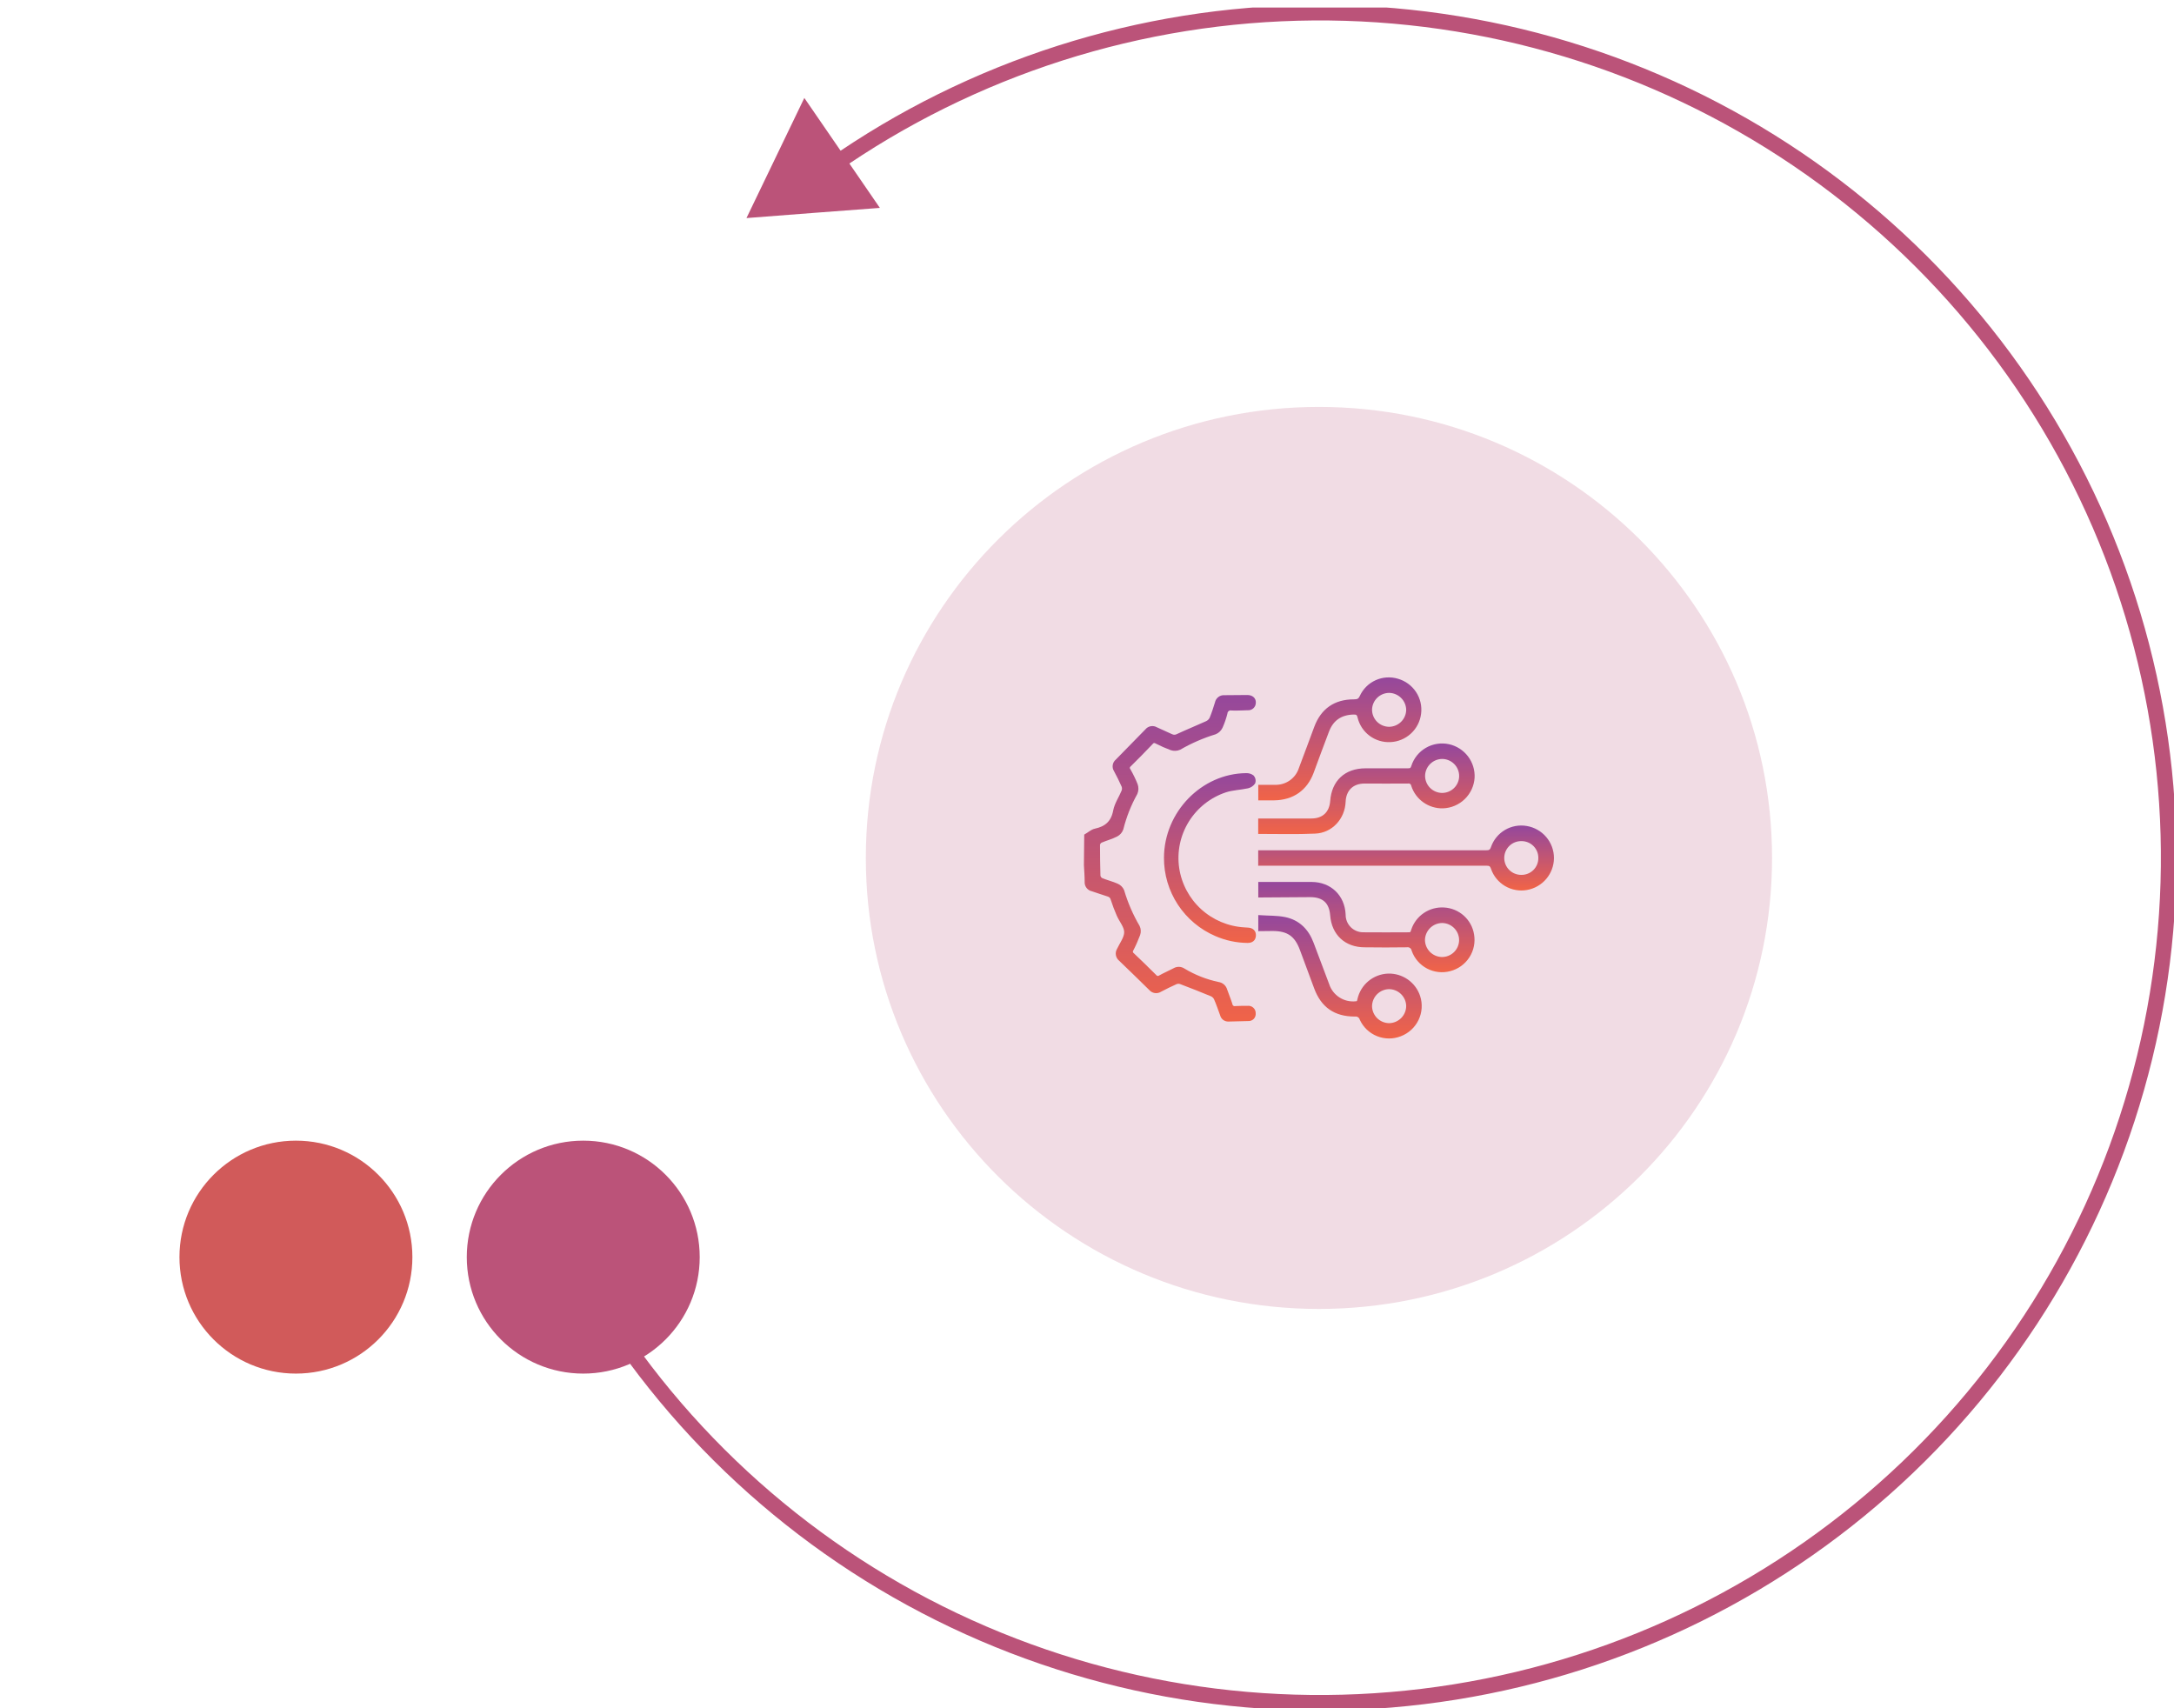 <svg xmlns="http://www.w3.org/2000/svg" width="280" height="220" viewBox="0 0 280 220" fill="none"><g clip-path="url(#clip0_680_2)"><path opacity="0.2" d="M169.872 168.575C202.102 168.575 228.23 142.57 228.23 110.49C228.23 78.411 202.102 52.406 169.872 52.406C137.642 52.406 111.514 78.411 111.514 110.49C111.514 142.57 137.642 168.575 169.872 168.575Z" fill="#BB5379"></path><path d="M103.714 23.886C121.404 10.475 142.783 2.751 164.998 1.745C187.212 0.738 209.207 6.498 228.048 18.254C246.89 30.011 261.682 47.206 270.451 67.546C279.221 87.885 281.551 110.403 277.131 132.095C272.711 153.787 261.751 173.621 245.713 188.954C229.675 204.286 209.321 214.386 187.367 217.908C165.412 221.43 142.901 218.205 122.835 208.664C102.77 199.123 86.104 183.72 75.061 164.508" stroke="#BB5379" stroke-width="2" stroke-miterlimit="10"></path><path d="M108.464 19.701L113.322 26.774L104.725 27.423L96.141 28.085L99.867 20.35L103.593 12.614L108.464 19.701Z" fill="#BB5379"></path></g><path d="M75.119 176.901C83.403 176.901 90.119 170.185 90.119 161.901C90.119 153.616 83.403 146.901 75.119 146.901C66.835 146.901 60.119 153.616 60.119 161.901C60.119 170.185 66.835 176.901 75.119 176.901Z" fill="#BB5379"></path><path d="M38.113 176.901C46.398 176.901 53.113 170.185 53.113 161.901C53.113 153.616 46.398 146.901 38.113 146.901C29.829 146.901 23.113 153.616 23.113 161.901C23.113 170.185 29.829 176.901 38.113 176.901Z" fill="#D15A5A"></path><path d="M139.892 107.631C140.287 107.401 140.651 107.054 141.076 106.964C142.502 106.654 143.342 105.914 143.623 104.414C143.791 103.544 144.35 102.747 144.694 101.903C144.776 101.682 144.776 101.438 144.694 101.216C144.393 100.523 144.048 99.846 143.69 99.176C143.573 98.995 143.527 98.777 143.561 98.564C143.594 98.35 143.704 98.157 143.871 98.019C145.161 96.717 146.442 95.407 147.716 94.092C147.852 93.924 148.044 93.811 148.256 93.773C148.469 93.734 148.688 93.773 148.874 93.882C149.524 94.192 150.193 94.465 150.842 94.778C150.978 94.846 151.129 94.88 151.281 94.875C151.433 94.87 151.581 94.828 151.712 94.752C152.944 94.178 154.209 93.668 155.447 93.105C155.695 92.99 155.897 92.795 156.02 92.551C156.294 91.885 156.515 91.218 156.726 90.514C156.769 90.293 156.894 90.096 157.075 89.96C157.256 89.825 157.481 89.761 157.706 89.781C158.68 89.781 159.657 89.757 160.635 89.757C161.18 89.757 161.518 90.041 161.495 90.487C161.497 90.59 161.477 90.692 161.436 90.786C161.396 90.881 161.335 90.966 161.259 91.035C161.183 91.104 161.094 91.157 160.996 91.189C160.898 91.221 160.794 91.232 160.692 91.221C160.022 91.221 159.323 91.294 158.643 91.254C158.55 91.234 158.453 91.235 158.359 91.256C158.266 91.276 158.178 91.317 158.101 91.374C158.025 91.432 157.962 91.505 157.916 91.589C157.87 91.673 157.843 91.766 157.837 91.861C157.686 92.465 157.482 93.053 157.228 93.621C157.078 93.94 156.814 94.192 156.488 94.328C154.884 94.819 153.341 95.49 151.89 96.329C151.565 96.472 151.198 96.487 150.862 96.372C150.205 96.126 149.563 95.844 148.938 95.525C148.836 95.456 148.71 95.429 148.589 95.45C148.467 95.471 148.358 95.539 148.285 95.639C147.357 96.612 146.416 97.571 145.461 98.516C145.41 98.553 145.367 98.6 145.335 98.654C145.303 98.708 145.281 98.767 145.273 98.83C145.264 98.892 145.268 98.955 145.284 99.016C145.3 99.076 145.328 99.133 145.367 99.183C145.717 99.79 146.023 100.42 146.284 101.07C146.412 101.419 146.401 101.805 146.254 102.147C145.449 103.592 144.838 105.137 144.437 106.741C144.32 107.073 144.081 107.347 143.767 107.508C143.125 107.841 142.429 108.015 141.759 108.301C141.67 108.351 141.594 108.421 141.536 108.504C141.478 108.588 141.44 108.684 141.425 108.785C141.425 110.118 141.443 111.461 141.481 112.812C141.503 112.922 141.549 113.025 141.617 113.114C141.685 113.203 141.773 113.276 141.873 113.326C142.522 113.589 143.212 113.753 143.851 114.036C144.16 114.17 144.408 114.415 144.544 114.723C145.023 116.344 145.697 117.901 146.552 119.36C146.696 119.664 146.717 120.012 146.609 120.331C146.358 121.005 146.067 121.663 145.735 122.301C145.669 122.405 145.645 122.531 145.67 122.652C145.694 122.773 145.764 122.88 145.866 122.951C146.826 123.865 147.78 124.788 148.717 125.725C148.756 125.779 148.805 125.825 148.861 125.86C148.917 125.895 148.98 125.919 149.046 125.93C149.111 125.94 149.178 125.938 149.243 125.923C149.308 125.908 149.369 125.88 149.423 125.842C150.022 125.508 150.651 125.242 151.254 124.925C151.429 124.818 151.631 124.763 151.836 124.766C152.041 124.77 152.241 124.832 152.412 124.945C153.798 125.782 155.317 126.381 156.903 126.715C157.116 126.745 157.315 126.836 157.477 126.977C157.639 127.118 157.756 127.303 157.813 127.509C158.021 128.136 158.295 128.739 158.483 129.369C158.495 129.444 158.522 129.515 158.562 129.578C158.603 129.642 158.657 129.696 158.719 129.738C158.782 129.78 158.853 129.809 158.928 129.822C159.002 129.836 159.078 129.833 159.152 129.816C159.657 129.779 160.156 129.793 160.675 129.789C160.778 129.773 160.883 129.78 160.983 129.81C161.082 129.84 161.174 129.891 161.251 129.961C161.328 130.031 161.389 130.117 161.428 130.213C161.467 130.309 161.484 130.413 161.478 130.516C161.489 130.615 161.477 130.716 161.443 130.81C161.41 130.904 161.356 130.989 161.285 131.06C161.214 131.13 161.128 131.184 161.033 131.216C160.939 131.249 160.838 131.261 160.738 131.25C159.902 131.28 159.065 131.303 158.222 131.313C158.034 131.323 157.849 131.267 157.697 131.156C157.546 131.045 157.438 130.885 157.392 130.703C157.134 129.989 156.89 129.273 156.585 128.579C156.472 128.353 156.282 128.174 156.05 128.072C154.738 127.526 153.416 127.009 152.091 126.505C151.888 126.429 151.664 126.429 151.461 126.505C150.765 126.809 150.086 127.152 149.41 127.506C149.221 127.629 148.993 127.679 148.77 127.645C148.546 127.612 148.343 127.498 148.198 127.325C146.906 126.052 145.607 124.788 144.299 123.535C144.124 123.393 144.006 123.193 143.967 122.971C143.927 122.749 143.969 122.521 144.085 122.328C144.44 121.571 145.042 120.804 145.039 120.044C145.036 119.284 144.37 118.554 144.052 117.797C143.774 117.153 143.52 116.5 143.309 115.836C143.279 115.687 143.208 115.548 143.102 115.438C142.997 115.328 142.862 115.249 142.713 115.213C142.044 115.016 141.374 114.753 140.705 114.546C140.477 114.503 140.272 114.377 140.133 114.192C139.993 114.007 139.927 113.776 139.949 113.546C139.949 112.829 139.888 112.116 139.852 111.399L139.892 107.631Z" fill="url(#paint0_linear_680_2)" stroke="url(#paint1_linear_680_2)" stroke-width="0.5"></path><path d="M162.299 111.245V109.758H163.059C172.494 109.758 181.928 109.758 191.362 109.758C191.85 109.758 192.098 109.675 192.272 109.155C192.574 108.292 193.174 107.563 193.964 107.099C194.755 106.635 195.685 106.466 196.589 106.621C197.513 106.774 198.353 107.25 198.958 107.962C199.563 108.675 199.894 109.578 199.893 110.512C199.886 111.435 199.556 112.326 198.959 113.031C198.361 113.737 197.535 114.211 196.623 114.373C195.711 114.534 194.771 114.365 193.974 113.897C193.176 113.428 192.572 112.691 192.272 111.819C192.105 111.312 191.864 111.239 191.402 111.239C181.951 111.239 172.499 111.239 163.045 111.239L162.299 111.245ZM198.38 110.508C198.384 110.188 198.324 109.87 198.204 109.573C198.083 109.276 197.904 109.007 197.677 108.78C197.45 108.553 197.179 108.374 196.882 108.253C196.584 108.132 196.265 108.071 195.943 108.075C195.621 108.071 195.3 108.132 195.001 108.253C194.702 108.374 194.43 108.554 194.202 108.781C193.974 109.009 193.793 109.279 193.671 109.577C193.548 109.874 193.487 110.194 193.49 110.515C193.494 111.152 193.749 111.763 194.202 112.213C194.654 112.664 195.267 112.919 195.907 112.922C196.229 112.931 196.551 112.875 196.851 112.757C197.152 112.639 197.426 112.463 197.657 112.237C197.887 112.012 198.07 111.743 198.194 111.446C198.319 111.149 198.382 110.83 198.38 110.508Z" fill="url(#paint2_linear_680_2)" stroke="url(#paint3_linear_680_2)" stroke-width="0.5"></path><path d="M162.299 107.148V105.661H162.921C164.929 105.661 166.904 105.661 168.895 105.661C170.478 105.661 171.449 104.741 171.573 103.177C171.753 100.693 173.346 99.209 175.856 99.199C177.67 99.199 179.488 99.199 181.302 99.199C181.676 99.199 181.874 99.143 182.008 98.722C182.302 97.795 182.933 97.01 183.779 96.522C184.624 96.035 185.622 95.88 186.576 96.089C187.489 96.293 188.3 96.813 188.867 97.555C189.433 98.297 189.718 99.215 189.672 100.146C189.61 101.128 189.184 102.051 188.476 102.736C187.768 103.422 186.829 103.82 185.843 103.854C184.998 103.875 184.168 103.624 183.477 103.138C182.786 102.652 182.271 101.957 182.008 101.156C181.996 101.078 181.969 101.002 181.928 100.934C181.887 100.866 181.832 100.808 181.767 100.761C181.703 100.715 181.629 100.682 181.552 100.664C181.474 100.647 181.393 100.645 181.315 100.66C179.461 100.68 177.607 100.66 175.753 100.66C174.129 100.66 173.125 101.66 173.059 103.26C172.975 105.321 171.432 107.028 169.377 107.108C167.051 107.218 164.708 107.148 162.299 107.148ZM185.726 102.37C186.048 102.371 186.367 102.309 186.665 102.186C186.962 102.064 187.233 101.885 187.461 101.659C187.689 101.432 187.871 101.163 187.994 100.867C188.118 100.571 188.182 100.254 188.182 99.933C188.181 99.285 187.921 98.664 187.461 98.207C187 97.749 186.376 97.492 185.726 97.492C185.086 97.503 184.476 97.76 184.022 98.21C183.569 98.659 183.307 99.266 183.293 99.903C183.29 100.549 183.543 101.171 183.997 101.633C184.452 102.095 185.07 102.359 185.719 102.37H185.726Z" fill="url(#paint4_linear_680_2)" stroke="url(#paint5_linear_680_2)" stroke-width="0.5"></path><path d="M162.309 115.333V113.833H164.434C165.936 113.833 167.446 113.833 168.945 113.833C171.288 113.849 172.961 115.466 173.062 117.8C173.059 118.132 173.123 118.462 173.25 118.77C173.377 119.077 173.564 119.356 173.8 119.591C174.037 119.825 174.318 120.01 174.628 120.135C174.937 120.26 175.268 120.322 175.602 120.317C177.556 120.344 179.507 120.317 181.462 120.317C181.88 120.317 181.91 120.071 182.004 119.79C182.277 118.97 182.816 118.262 183.536 117.78C184.256 117.297 185.117 117.066 185.983 117.123C186.868 117.173 187.709 117.523 188.368 118.114C189.026 118.705 189.463 119.502 189.604 120.374C189.773 121.342 189.57 122.337 189.035 123.162C188.501 123.988 187.674 124.582 186.72 124.828C185.775 125.079 184.77 124.966 183.906 124.511C183.042 124.056 182.382 123.293 182.058 122.374C182.039 122.274 182.002 122.179 181.946 122.093C181.891 122.008 181.82 121.934 181.736 121.876C181.652 121.818 181.557 121.777 181.457 121.756C181.357 121.734 181.254 121.733 181.154 121.751C179.357 121.784 177.56 121.771 175.766 121.751C173.37 121.751 171.75 120.241 171.569 117.867C171.435 116.143 170.501 115.29 168.751 115.29L162.309 115.333ZM188.175 121.094C188.181 120.446 187.929 119.822 187.474 119.359C187.02 118.895 186.399 118.63 185.749 118.62C185.099 118.625 184.476 118.882 184.014 119.339C183.553 119.795 183.289 120.413 183.279 121.061C183.286 121.699 183.54 122.309 183.989 122.764C184.437 123.219 185.045 123.483 185.685 123.501C186.008 123.506 186.328 123.448 186.627 123.329C186.927 123.211 187.2 123.035 187.431 122.812C187.662 122.588 187.847 122.321 187.975 122.027C188.102 121.732 188.171 121.415 188.175 121.094Z" fill="url(#paint6_linear_680_2)" stroke="url(#paint7_linear_680_2)" stroke-width="0.5"></path><path d="M162.309 119.667V118.117C163.39 118.19 164.457 118.147 165.471 118.353C167.208 118.71 168.333 119.854 168.948 121.497C169.618 123.281 170.287 125.065 170.957 126.832C171.205 127.587 171.707 128.234 172.377 128.665C173.047 129.097 173.845 129.286 174.638 129.202C174.999 129.179 175.016 128.989 175.076 128.726C175.264 127.873 175.73 127.106 176.403 126.547C177.075 125.987 177.916 125.667 178.791 125.635C179.646 125.612 180.486 125.864 181.185 126.355C181.884 126.846 182.405 127.549 182.67 128.359C182.98 129.314 182.909 130.352 182.473 131.257C182.037 132.162 181.269 132.866 180.327 133.223C179.4 133.587 178.368 133.582 177.444 133.21C176.52 132.838 175.774 132.126 175.361 131.223C175.307 131.045 175.191 130.891 175.034 130.79C174.877 130.688 174.69 130.646 174.504 130.669C171.964 130.669 170.357 129.543 169.484 127.179C168.872 125.542 168.269 123.901 167.66 122.264C166.967 120.384 165.916 119.65 163.912 119.65L162.309 119.667ZM178.928 132.02C179.578 132.006 180.196 131.739 180.651 131.277C181.106 130.814 181.361 130.193 181.361 129.546C181.345 128.899 181.074 128.284 180.607 127.834C180.14 127.384 179.515 127.134 178.865 127.139C178.225 127.159 177.619 127.425 177.171 127.88C176.723 128.335 176.469 128.945 176.462 129.583C176.47 130.23 176.733 130.848 177.194 131.304C177.656 131.76 178.279 132.017 178.928 132.02Z" fill="url(#paint8_linear_680_2)" stroke="url(#paint9_linear_680_2)" stroke-width="0.5"></path><path d="M162.309 102.824V101.323H164.183C164.92 101.353 165.647 101.141 166.252 100.719C166.856 100.297 167.305 99.69 167.529 98.989C168.199 97.226 168.845 95.459 169.504 93.695C170.337 91.461 171.971 90.317 174.367 90.317C174.859 90.317 175.143 90.234 175.371 89.717C175.758 88.879 176.437 88.207 177.282 87.828C178.127 87.448 179.081 87.385 179.969 87.65C180.872 87.906 181.653 88.476 182.169 89.257C182.685 90.038 182.902 90.977 182.78 91.904C182.666 92.82 182.23 93.666 181.549 94.292C180.869 94.918 179.988 95.284 179.062 95.325C178.157 95.369 177.265 95.097 176.54 94.555C175.815 94.013 175.304 93.236 175.093 92.358C174.979 91.855 174.758 91.764 174.317 91.774C172.643 91.821 171.512 92.598 170.926 94.155C170.257 95.918 169.599 97.682 168.952 99.45C168.142 101.617 166.448 102.784 164.126 102.824C163.537 102.83 162.938 102.824 162.309 102.824ZM178.898 93.852C179.546 93.848 180.167 93.592 180.628 93.137C181.089 92.683 181.352 92.067 181.361 91.421C181.351 90.784 181.094 90.175 180.645 89.721C180.195 89.267 179.588 89.004 178.948 88.984C178.298 88.979 177.672 89.231 177.206 89.683C176.741 90.136 176.473 90.753 176.462 91.401C176.463 92.047 176.719 92.666 177.175 93.125C177.631 93.583 178.25 93.845 178.898 93.852Z" fill="url(#paint10_linear_680_2)" stroke="url(#paint11_linear_680_2)" stroke-width="0.5"></path><path d="M150.164 110.472C150.181 104.724 154.873 99.879 160.492 99.819C160.776 99.804 161.057 99.888 161.285 100.056C161.37 100.152 161.429 100.268 161.456 100.393C161.483 100.518 161.477 100.648 161.439 100.77C161.26 101.026 160.992 101.208 160.686 101.28C159.739 101.486 158.742 101.506 157.828 101.8C155.781 102.478 154.038 103.851 152.904 105.679C151.769 107.507 151.316 109.675 151.623 111.802C151.93 113.898 152.951 115.826 154.515 117.26C156.08 118.695 158.092 119.549 160.214 119.68L160.74 119.714C161.218 119.75 161.53 119.994 161.506 120.484C161.483 120.974 161.172 121.191 160.676 121.187C159.286 121.174 157.914 120.882 156.64 120.327C154.709 119.499 153.065 118.123 151.913 116.371C150.762 114.618 150.153 112.566 150.164 110.472Z" fill="url(#paint12_linear_680_2)" stroke="url(#paint13_linear_680_2)" stroke-width="0.5"></path><defs><linearGradient id="paint0_linear_680_2" x1="150.674" y1="89.757" x2="150.674" y2="131.314" gradientUnits="userSpaceOnUse"><stop stop-color="#96489B"></stop><stop offset="1" stop-color="#EF6349"></stop></linearGradient><linearGradient id="paint1_linear_680_2" x1="150.674" y1="89.757" x2="150.674" y2="131.314" gradientUnits="userSpaceOnUse"><stop stop-color="#96489B"></stop><stop offset="1" stop-color="#EF6349"></stop></linearGradient><linearGradient id="paint2_linear_680_2" x1="181.096" y1="106.565" x2="181.096" y2="114.432" gradientUnits="userSpaceOnUse"><stop stop-color="#96489B"></stop><stop offset="1" stop-color="#EF6349"></stop></linearGradient><linearGradient id="paint3_linear_680_2" x1="181.096" y1="106.565" x2="181.096" y2="114.432" gradientUnits="userSpaceOnUse"><stop stop-color="#96489B"></stop><stop offset="1" stop-color="#EF6349"></stop></linearGradient><linearGradient id="paint4_linear_680_2" x1="175.988" y1="95.998" x2="175.988" y2="107.17" gradientUnits="userSpaceOnUse"><stop stop-color="#96489B"></stop><stop offset="1" stop-color="#EF6349"></stop></linearGradient><linearGradient id="paint5_linear_680_2" x1="175.988" y1="95.998" x2="175.988" y2="107.17" gradientUnits="userSpaceOnUse"><stop stop-color="#96489B"></stop><stop offset="1" stop-color="#EF6349"></stop></linearGradient><linearGradient id="paint6_linear_680_2" x1="175.985" y1="113.833" x2="175.985" y2="124.959" gradientUnits="userSpaceOnUse"><stop stop-color="#96489B"></stop><stop offset="1" stop-color="#EF6349"></stop></linearGradient><linearGradient id="paint7_linear_680_2" x1="175.985" y1="113.833" x2="175.985" y2="124.959" gradientUnits="userSpaceOnUse"><stop stop-color="#96489B"></stop><stop offset="1" stop-color="#EF6349"></stop></linearGradient><linearGradient id="paint8_linear_680_2" x1="172.584" y1="118.117" x2="172.584" y2="133.492" gradientUnits="userSpaceOnUse"><stop stop-color="#96489B"></stop><stop offset="1" stop-color="#EF6349"></stop></linearGradient><linearGradient id="paint9_linear_680_2" x1="172.584" y1="118.117" x2="172.584" y2="133.492" gradientUnits="userSpaceOnUse"><stop stop-color="#96489B"></stop><stop offset="1" stop-color="#EF6349"></stop></linearGradient><linearGradient id="paint10_linear_680_2" x1="172.561" y1="87.489" x2="172.561" y2="102.826" gradientUnits="userSpaceOnUse"><stop stop-color="#96489B"></stop><stop offset="1" stop-color="#EF6349"></stop></linearGradient><linearGradient id="paint11_linear_680_2" x1="172.561" y1="87.489" x2="172.561" y2="102.826" gradientUnits="userSpaceOnUse"><stop stop-color="#96489B"></stop><stop offset="1" stop-color="#EF6349"></stop></linearGradient><linearGradient id="paint12_linear_680_2" x1="155.836" y1="99.818" x2="155.836" y2="121.187" gradientUnits="userSpaceOnUse"><stop stop-color="#96489B"></stop><stop offset="1" stop-color="#EF6349"></stop></linearGradient><linearGradient id="paint13_linear_680_2" x1="155.836" y1="99.818" x2="155.836" y2="121.187" gradientUnits="userSpaceOnUse"><stop stop-color="#96489B"></stop><stop offset="1" stop-color="#EF6349"></stop></linearGradient><clipPath id="clip0_680_2"><rect width="280" height="219" fill="white" transform="translate(0 0.97)"></rect></clipPath></defs></svg>
